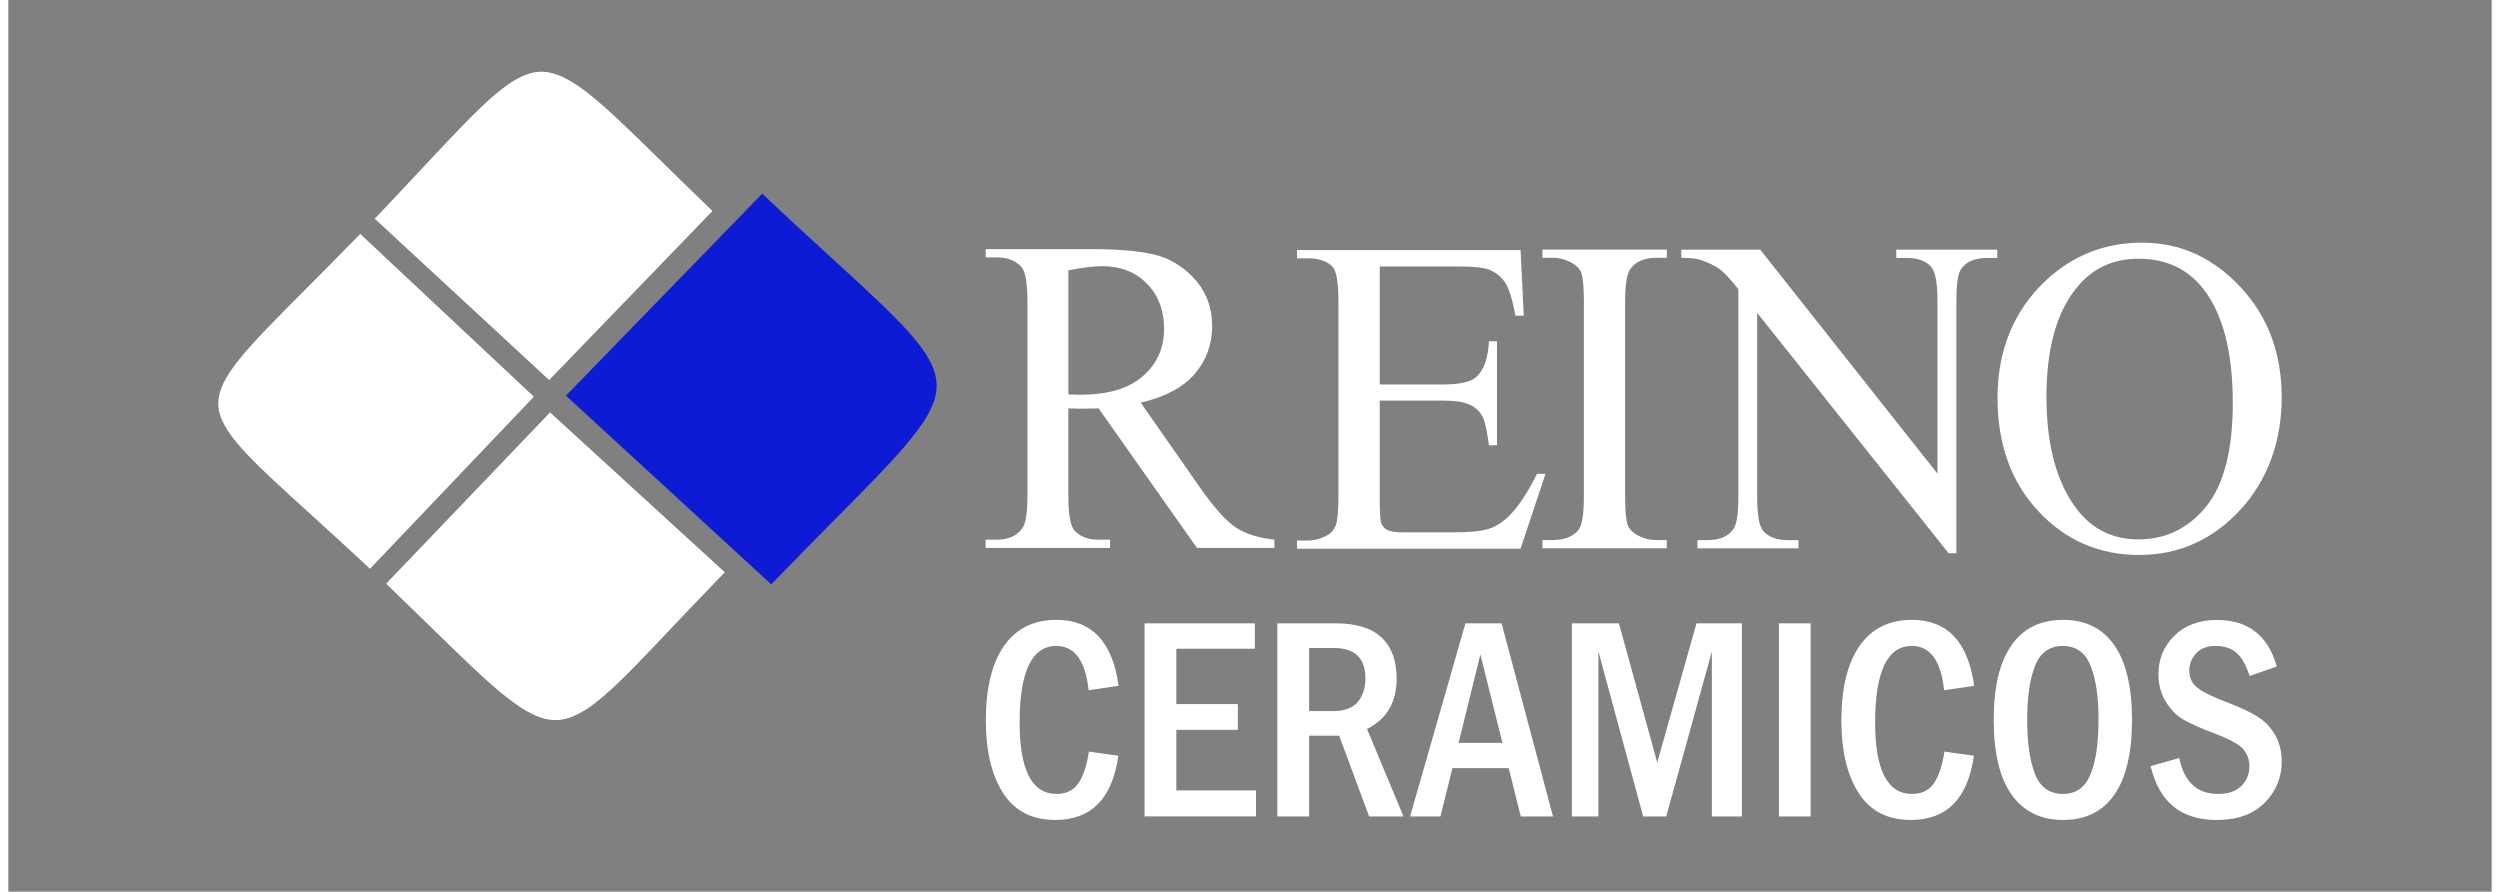 <?xml version="1.0" encoding="UTF-8"?>
<svg xmlns="http://www.w3.org/2000/svg" xmlns:xlink="http://www.w3.org/1999/xlink" width="300px" height="107px" viewBox="0 0 298 107" version="1.1">
<rect x="0" y="0" width="298" height="107" fill="#808080" stroke="none"/>
<g id="surface1">
<path style=" stroke:none;fill-rule:evenodd;fill:rgb(100%,100%,100%);fill-opacity:1;" d="M 151.926 65.75 L 142.637 65.75 L 130.832 49.008 C 129.961 49.031 129.254 49.043 128.699 49.043 C 128.484 49.043 128.254 49.031 127.992 49.023 C 127.742 49.008 127.48 49.008 127.199 49.008 L 127.199 59.414 C 127.199 61.668 127.438 63.07 127.906 63.617 C 128.559 64.383 129.539 64.762 130.836 64.762 L 132.211 64.762 L 132.211 65.75 L 117.281 65.75 L 117.281 64.762 L 118.59 64.762 C 120.059 64.762 121.113 64.27 121.746 63.281 C 122.105 62.73 122.293 61.445 122.293 59.414 L 122.293 36.27 C 122.293 34.016 122.062 32.613 121.598 32.066 C 120.91 31.281 119.91 30.887 118.594 30.887 L 117.285 30.887 L 117.285 29.898 L 129.977 29.898 C 133.68 29.898 136.398 30.184 138.164 30.73 C 139.918 31.289 141.398 32.324 142.629 33.801 C 143.848 35.289 144.457 37.059 144.457 39.121 C 144.457 41.328 143.762 43.242 142.367 44.871 C 140.973 46.484 138.82 47.637 135.883 48.312 L 143.055 58.586 C 144.723 60.949 146.137 62.516 147.309 63.305 C 148.496 64.078 150.035 64.559 151.93 64.758 L 151.93 65.746 Z M 127.199 47.332 C 127.527 47.332 127.797 47.348 128.047 47.355 C 128.285 47.367 128.484 47.367 128.637 47.367 C 131.953 47.367 134.461 46.629 136.148 45.137 C 137.836 43.648 138.688 41.766 138.688 39.492 C 138.688 37.219 138 35.449 136.641 34.047 C 135.281 32.645 133.473 31.938 131.219 31.938 C 130.242 31.938 128.902 32.109 127.203 32.434 L 127.203 47.332 Z M 127.199 47.332 "/>
<path style=" stroke:none;fill-rule:evenodd;fill:rgb(100%,100%,100%);fill-opacity:1;" d="M 164.57 31.996 L 164.57 46.133 L 172.191 46.133 C 174.195 46.133 175.523 45.832 176.176 45.215 C 177.07 44.41 177.57 42.988 177.676 40.949 L 178.637 40.949 L 178.637 53.43 L 177.676 53.43 C 177.434 51.672 177.199 50.559 176.934 50.078 C 176.641 49.438 176.141 48.949 175.441 48.598 C 174.734 48.25 173.656 48.07 172.188 48.07 L 164.566 48.07 L 164.566 59.887 C 164.566 61.48 164.629 62.453 164.75 62.789 C 164.879 63.125 165.121 63.395 165.469 63.594 C 165.824 63.785 166.48 63.883 167.426 63.883 L 173.328 63.883 C 175.285 63.883 176.715 63.75 177.605 63.48 C 178.496 63.199 179.355 62.648 180.184 61.824 C 181.25 60.723 182.34 59.078 183.438 56.855 L 184.461 56.855 L 181.465 65.852 L 154.641 65.852 L 154.641 64.867 L 155.848 64.867 C 156.676 64.867 157.457 64.664 158.207 64.273 C 158.742 63.992 159.102 63.566 159.309 62.996 C 159.504 62.426 159.613 61.281 159.613 59.547 L 159.613 36.242 C 159.613 33.992 159.387 32.59 158.941 32.039 C 158.32 31.348 157.297 30.996 155.852 30.996 L 154.645 30.996 L 154.645 30.008 L 181.469 30.008 L 181.852 37.883 L 180.859 37.883 C 180.5 35.977 180.094 34.68 179.656 33.973 C 179.223 33.281 178.578 32.738 177.73 32.371 C 177.02 32.105 175.812 31.977 174.09 31.977 L 164.551 31.977 Z M 164.57 31.996 "/>
<path style=" stroke:none;fill-rule:evenodd;fill:rgb(100%,100%,100%);fill-opacity:1;" d="M 199.016 64.805 L 199.016 65.793 L 184.086 65.793 L 184.086 64.805 L 185.328 64.805 C 186.754 64.805 187.801 64.383 188.465 63.527 C 188.867 62.957 189.066 61.602 189.066 59.465 L 189.066 36.316 C 189.066 34.504 188.957 33.305 188.75 32.711 C 188.578 32.273 188.23 31.906 187.695 31.59 C 186.93 31.152 186.148 30.938 185.332 30.938 L 184.09 30.938 L 184.09 29.953 L 199.02 29.953 L 199.02 30.938 L 197.746 30.938 C 196.344 30.938 195.309 31.375 194.656 32.25 C 194.234 32.801 194.012 34.156 194.012 36.316 L 194.012 59.465 C 194.012 61.277 194.121 62.469 194.34 63.039 C 194.504 63.477 194.863 63.855 195.418 64.184 C 196.172 64.605 196.941 64.809 197.75 64.809 L 199.023 64.809 Z M 199.016 64.805 "/>
<path style=" stroke:none;fill-rule:evenodd;fill:rgb(100%,100%,100%);fill-opacity:1;" d="M 200.754 29.961 L 210.227 29.961 L 231.5 56.84 L 231.5 36.191 C 231.5 33.984 231.25 32.605 230.758 32.055 C 230.148 31.316 229.148 30.949 227.762 30.949 L 226.555 30.949 L 226.555 29.961 L 238.672 29.961 L 238.672 30.949 L 237.465 30.949 C 235.973 30.949 234.918 31.406 234.305 32.324 C 233.934 32.883 233.762 34.188 233.762 36.191 L 233.762 66.395 L 232.84 66.395 L 209.863 37.547 L 209.863 59.594 C 209.863 61.789 210.102 63.156 210.574 63.691 C 211.215 64.441 212.203 64.812 213.566 64.812 L 214.82 64.812 L 214.82 65.801 L 202.691 65.801 L 202.691 64.812 L 203.879 64.812 C 205.379 64.812 206.438 64.355 207.039 63.438 C 207.418 62.887 207.602 61.609 207.602 59.594 L 207.602 34.688 C 206.609 33.453 205.852 32.648 205.328 32.27 C 204.809 31.887 204.035 31.52 203.02 31.168 C 202.527 31.012 201.77 30.945 200.754 30.945 L 200.754 29.957 Z M 200.754 29.961 "/>
<path style=" stroke:none;fill-rule:evenodd;fill:rgb(100%,100%,100%);fill-opacity:1;" d="M 256.094 29.121 C 260.598 29.121 264.508 30.879 267.828 34.418 C 271.137 37.949 272.805 42.363 272.805 47.664 C 272.805 52.961 271.129 57.625 267.797 61.223 C 264.457 64.805 260.418 66.598 255.68 66.598 C 250.938 66.598 246.859 64.848 243.602 61.344 C 240.336 57.848 238.703 53.309 238.703 47.727 C 238.703 42.148 240.586 37.398 244.352 33.801 C 247.621 30.676 251.539 29.117 256.09 29.117 Z M 255.613 31.051 C 252.488 31.051 249.984 32.25 248.113 34.637 C 245.75 37.586 244.574 41.918 244.574 47.633 C 244.574 53.348 245.793 57.973 248.242 61.121 C 250.094 63.527 252.539 64.727 255.613 64.727 C 258.879 64.727 261.59 63.414 263.723 60.797 C 265.867 58.164 266.934 54.031 266.934 48.383 C 266.934 42.23 265.746 37.656 263.395 34.668 C 261.523 32.258 258.918 31.047 255.609 31.047 Z M 255.613 31.051 "/>
<path style=" stroke:none;fill-rule:evenodd;fill:rgb(100%,100%,100%);fill-opacity:1;" d="M 84.496 25.32 L 64.898 45.605 L 43.965 26.242 C 46.105 24 48.012 21.965 49.703 20.156 C 56.84 12.52 60.426 8.688 63.879 8.609 C 67.336 8.547 71.098 12.227 78.59 19.57 C 80.332 21.281 82.297 23.203 84.496 25.32 Z M 84.496 25.32 "/>
<path style=" stroke:none;fill-rule:evenodd;fill:rgb(100%,100%,100%);fill-opacity:1;" d="M 63.062 47.602 L 43.402 68.254 C 40.715 65.742 38.34 63.586 36.227 61.668 C 28.934 55.047 25.273 51.727 25.195 48.523 C 25.113 45.297 28.656 41.746 35.719 34.664 C 37.641 32.734 39.805 30.566 42.227 28.07 Z M 63.062 47.602 "/>
<path style=" stroke:none;fill-rule:evenodd;fill:rgb(100%,100%,100%);fill-opacity:1;" d="M 85.977 68.672 C 83.602 71.113 81.535 73.301 79.691 75.242 C 72.703 82.633 69.191 86.344 65.75 86.41 C 62.219 86.488 58.273 82.648 50.453 75.008 C 48.926 73.52 47.211 71.848 45.336 70.043 L 65.008 49.488 Z M 85.977 68.672 "/>
<path style=" stroke:none;fill-rule:evenodd;fill:rgb(5.098%,10.588%,83.137%);fill-opacity:1;" d="M 111.395 46.145 C 111.488 49.926 107.375 54.078 99.18 62.344 C 96.93 64.613 94.395 67.172 91.551 70.121 L 66.914 47.48 L 90.465 23.242 C 93.59 26.195 96.348 28.719 98.797 30.957 C 107.125 38.578 111.305 42.402 111.395 46.145 Z M 111.395 46.145 "/>
<path style=" stroke:none;fill-rule:evenodd;fill:rgb(100%,100%,100%);fill-opacity:1;" d="M 129.668 90.191 L 133.203 90.684 C 132.48 95.824 129.957 98.395 125.641 98.395 C 122.836 98.395 120.746 97.312 119.363 95.152 C 117.992 92.992 117.301 90.102 117.301 86.48 C 117.301 82.574 118.031 79.59 119.484 77.504 C 120.941 75.426 123.039 74.383 125.777 74.383 C 130.016 74.383 132.508 77.023 133.234 82.301 L 129.633 82.828 C 129.254 79.281 127.957 77.512 125.766 77.512 C 122.828 77.512 121.355 80.574 121.355 86.703 C 121.355 92.41 122.832 95.27 125.781 95.27 C 126.965 95.27 127.844 94.836 128.43 93.961 C 129.008 93.09 129.422 91.836 129.672 90.195 Z M 136.348 74.797 L 149.582 74.797 L 149.582 77.852 L 140.16 77.852 L 140.16 84.488 L 147.539 84.488 L 147.539 87.582 L 140.16 87.582 L 140.16 94.844 L 149.719 94.844 L 149.719 97.969 L 136.348 97.969 L 136.348 74.793 Z M 152.281 74.797 L 159.234 74.797 C 161.746 74.797 163.605 75.367 164.801 76.512 C 166 77.652 166.594 79.289 166.594 81.43 C 166.594 84.277 165.41 86.293 163.043 87.48 L 167.422 97.973 L 163.293 97.973 L 159.703 88.281 L 156.094 88.281 L 156.094 97.973 L 152.281 97.973 Z M 156.094 77.754 L 156.094 85.328 L 159.031 85.328 C 160.344 85.328 161.309 84.965 161.926 84.242 C 162.543 83.512 162.848 82.566 162.848 81.398 C 162.848 78.969 161.582 77.758 159.059 77.758 L 156.09 77.758 Z M 174.852 74.797 L 179.191 74.797 L 185.359 97.973 L 181.492 97.973 L 180.043 92.172 L 173.289 92.172 L 171.855 97.973 L 168.211 97.973 Z M 179.293 89.148 L 176.645 78.531 L 174.031 89.148 Z M 187.617 74.797 L 193.27 74.797 L 197.867 91.508 L 202.578 74.797 L 208.027 74.797 L 208.027 97.973 L 204.422 97.973 L 204.422 78.191 L 198.949 97.973 L 196.18 97.973 L 190.809 78.172 L 190.809 97.973 L 187.625 97.973 L 187.625 74.797 Z M 212.469 74.797 L 216.277 74.797 L 216.277 97.973 L 212.469 97.973 Z M 232.328 90.191 L 235.863 90.684 C 235.145 95.824 232.617 98.395 228.301 98.395 C 225.496 98.395 223.41 97.312 222.027 95.152 C 220.656 92.992 219.965 90.102 219.965 86.48 C 219.965 82.574 220.695 79.59 222.148 77.504 C 223.602 75.426 225.699 74.383 228.441 74.383 C 232.68 74.383 235.168 77.023 235.898 82.301 L 232.293 82.828 C 231.914 79.281 230.621 77.512 228.426 77.512 C 225.488 77.512 224.016 80.574 224.016 86.703 C 224.016 92.41 225.492 95.27 228.445 95.27 C 229.629 95.27 230.508 94.836 231.09 93.961 C 231.668 93.09 232.082 91.836 232.332 90.195 Z M 254.84 86.375 C 254.84 90.34 254.137 93.332 252.727 95.359 C 251.32 97.383 249.27 98.395 246.586 98.395 C 243.898 98.395 241.828 97.387 240.395 95.363 C 238.961 93.344 238.246 90.348 238.246 86.375 C 238.246 82.406 238.957 79.465 240.379 77.43 C 241.797 75.395 243.867 74.383 246.566 74.383 C 249.27 74.383 251.289 75.391 252.707 77.41 C 254.129 79.434 254.84 82.422 254.84 86.375 Z M 250.824 86.387 C 250.824 83.629 250.504 81.465 249.867 79.883 C 249.234 78.305 248.121 77.512 246.539 77.512 C 244.953 77.512 243.84 78.305 243.211 79.891 C 242.578 81.48 242.266 83.645 242.266 86.391 C 242.266 89.133 242.574 91.242 243.191 92.852 C 243.809 94.465 244.941 95.27 246.582 95.27 C 248.121 95.27 249.215 94.484 249.855 92.93 C 250.5 91.371 250.82 89.195 250.82 86.395 Z M 272.211 79.988 L 268.953 81.121 C 268.566 79.887 268.066 78.98 267.434 78.391 C 266.812 77.805 265.949 77.512 264.867 77.512 C 263.859 77.512 263.086 77.812 262.535 78.406 C 261.988 79 261.715 79.688 261.715 80.461 C 261.715 81.316 262.023 81.996 262.641 82.496 C 263.258 83.008 264.488 83.609 266.328 84.312 C 267.902 84.914 269.105 85.48 269.957 86.027 C 270.805 86.57 271.492 87.293 272.02 88.203 C 272.543 89.117 272.805 90.172 272.805 91.371 C 272.805 93.316 272.117 94.973 270.75 96.344 C 269.383 97.715 267.457 98.398 264.992 98.398 C 260.73 98.398 258.09 96.242 257.078 91.93 L 260.508 90.965 C 261.102 93.84 262.66 95.273 265.172 95.273 C 266.402 95.273 267.332 94.949 267.973 94.309 C 268.609 93.668 268.93 92.871 268.93 91.922 C 268.93 91.227 268.707 90.586 268.27 89.996 C 267.824 89.406 266.727 88.773 264.977 88.105 C 263.125 87.402 261.789 86.812 260.969 86.324 C 260.148 85.84 259.449 85.121 258.879 84.168 C 258.301 83.223 258.012 82.133 258.012 80.926 C 258.012 79.086 258.652 77.531 259.93 76.277 C 261.211 75.023 262.906 74.395 265.027 74.395 C 268.785 74.395 271.176 76.266 272.219 80 Z M 272.211 79.988 "/>
</g>
</svg>
